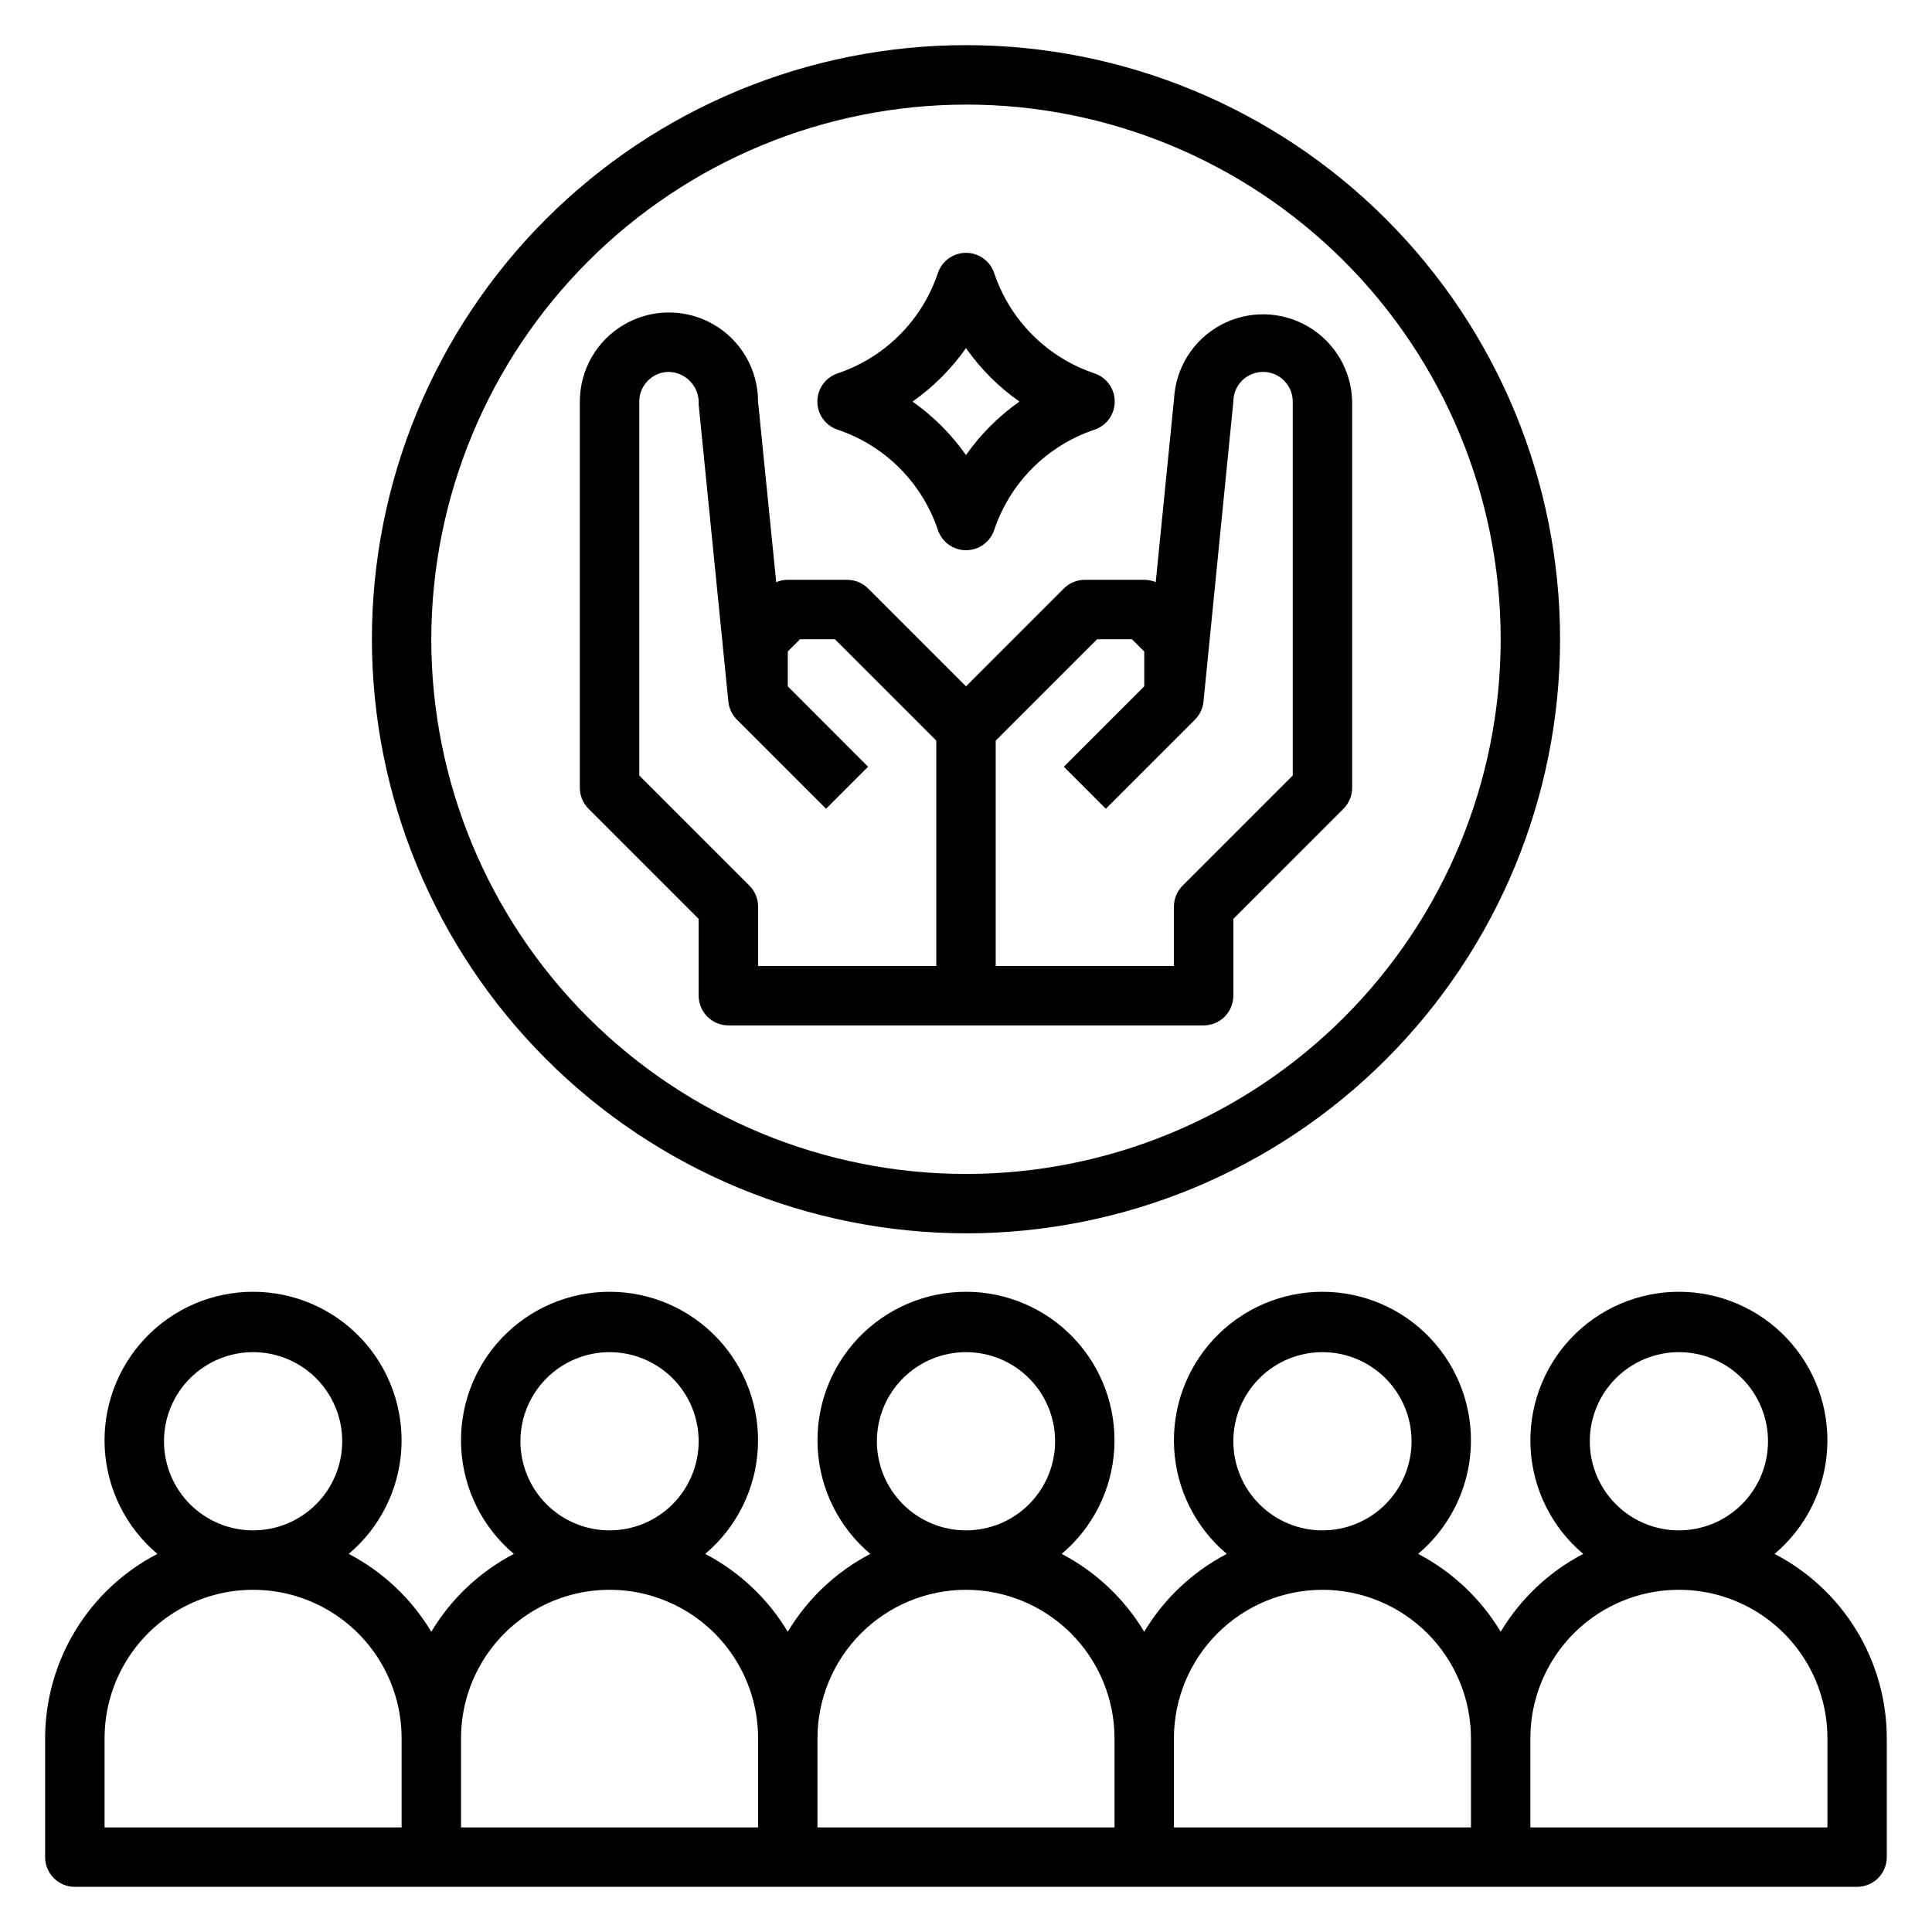 <?xml version="1.0" encoding="UTF-8"?>
<!-- Uploaded to: SVG Repo, www.svgrepo.com, Generator: SVG Repo Mixer Tools -->
<svg fill="#000000" width="800px" height="800px" version="1.1" viewBox="144 144 512 512" xmlns="http://www.w3.org/2000/svg">
 <g>
  <path d="m614.28 555.8c8.285-6.973 13.324-17.055 13.941-27.863 0.617-10.812-3.246-21.398-10.684-29.27-7.434-7.871-17.785-12.332-28.613-12.332s-21.176 4.461-28.613 12.332c-7.434 7.871-11.297 18.457-10.684 29.27 0.617 10.809 5.66 20.891 13.941 27.863-9.055 4.731-16.625 11.871-21.875 20.633-5.25-8.762-12.82-15.902-21.875-20.633 8.281-6.973 13.324-17.055 13.938-27.863 0.617-10.812-3.246-21.398-10.684-29.27-7.434-7.871-17.785-12.332-28.613-12.332-10.824 0-21.176 4.461-28.609 12.332-7.438 7.871-11.301 18.457-10.684 29.27 0.613 10.809 5.656 20.891 13.938 27.863-9.055 4.731-16.625 11.871-21.875 20.633-5.25-8.762-12.82-15.902-21.875-20.633 8.281-6.973 13.324-17.055 13.938-27.863 0.617-10.812-3.246-21.398-10.68-29.27-7.438-7.871-17.785-12.332-28.613-12.332s-21.18 4.461-28.613 12.332c-7.438 7.871-11.301 18.457-10.684 29.27 0.617 10.809 5.656 20.891 13.941 27.863-9.059 4.731-16.629 11.871-21.879 20.633-5.25-8.762-12.82-15.902-21.875-20.633 8.281-6.973 13.324-17.055 13.941-27.863 0.613-10.812-3.25-21.398-10.684-29.27-7.438-7.871-17.785-12.332-28.613-12.332s-21.18 4.461-28.613 12.332c-7.438 7.871-11.301 18.457-10.684 29.27 0.617 10.809 5.66 20.891 13.941 27.863-9.055 4.731-16.629 11.871-21.879 20.633-5.25-8.762-12.82-15.902-21.875-20.633 8.281-6.973 13.324-17.055 13.941-27.863 0.617-10.812-3.25-21.398-10.684-29.27-7.438-7.871-17.785-12.332-28.613-12.332-10.828 0-21.18 4.461-28.613 12.332-7.434 7.871-11.301 18.457-10.684 29.27 0.617 10.809 5.66 20.891 13.941 27.863-8.957 4.644-16.469 11.656-21.715 20.273-5.246 8.617-8.023 18.508-8.035 28.598v31.488c0 2.086 0.832 4.09 2.305 5.566 1.477 1.477 3.481 2.305 5.566 2.305h472.32c2.086 0 4.09-0.828 5.566-2.305 1.477-1.477 2.305-3.481 2.305-5.566v-31.488c-0.012-10.09-2.789-19.98-8.035-28.598-5.246-8.617-12.758-15.629-21.715-20.273zm-48.969-29.852c0-6.262 2.488-12.27 6.914-16.699 4.43-4.426 10.438-6.914 16.699-6.914 6.266 0 12.273 2.488 16.699 6.914 4.43 4.43 6.918 10.438 6.918 16.699 0 6.266-2.488 12.273-6.918 16.699-4.426 4.43-10.434 6.918-16.699 6.918-6.262 0-12.27-2.488-16.699-6.918-4.426-4.426-6.914-10.434-6.914-16.699zm-94.465 0c0-6.262 2.488-12.27 6.918-16.699 4.426-4.426 10.434-6.914 16.695-6.914 6.266 0 12.273 2.488 16.699 6.914 4.43 4.43 6.918 10.438 6.918 16.699 0 6.266-2.488 12.273-6.918 16.699-4.426 4.43-10.434 6.918-16.699 6.918-6.262 0-12.27-2.488-16.695-6.918-4.43-4.426-6.918-10.434-6.918-16.699zm23.617 39.359-0.004 0.004c10.438 0.012 20.441 4.16 27.82 11.539 7.379 7.379 11.527 17.383 11.543 27.82v23.617h-78.723v-23.617c0.012-10.438 4.164-20.441 11.543-27.82 7.379-7.379 17.383-11.527 27.816-11.539zm-118.08-39.359c0-6.262 2.488-12.27 6.918-16.699 4.426-4.426 10.434-6.914 16.699-6.914 6.262 0 12.27 2.488 16.699 6.914 4.426 4.43 6.914 10.438 6.914 16.699 0 6.266-2.488 12.273-6.914 16.699-4.43 4.43-10.438 6.918-16.699 6.918-6.266 0-12.273-2.488-16.699-6.918-4.43-4.426-6.918-10.434-6.918-16.699zm23.617 39.359v0.004c10.434 0.012 20.438 4.16 27.816 11.539 7.379 7.379 11.531 17.383 11.543 27.82v23.617h-78.723v-23.617c0.016-10.438 4.164-20.441 11.543-27.82 7.379-7.379 17.383-11.527 27.82-11.539zm-118.08-39.359c0-6.262 2.488-12.27 6.918-16.699 4.43-4.426 10.434-6.914 16.699-6.914 6.262 0 12.27 2.488 16.699 6.914 4.43 4.43 6.914 10.438 6.914 16.699 0 6.266-2.484 12.273-6.914 16.699-4.43 4.43-10.438 6.918-16.699 6.918-6.266 0-12.27-2.488-16.699-6.918-4.43-4.426-6.918-10.434-6.918-16.699zm-94.465 0c0-6.262 2.488-12.27 6.918-16.699 4.43-4.426 10.434-6.914 16.699-6.914 6.262 0 12.27 2.488 16.699 6.914 4.43 4.43 6.918 10.438 6.918 16.699 0 6.266-2.488 12.273-6.918 16.699-4.43 4.43-10.438 6.918-16.699 6.918-6.266 0-12.27-2.488-16.699-6.918-4.43-4.426-6.918-10.434-6.918-16.699zm-15.742 78.723c0-14.062 7.5-27.055 19.68-34.086 12.176-7.031 27.18-7.031 39.359 0s19.68 20.023 19.68 34.086v23.617h-78.719zm94.465 0c0-14.062 7.5-27.055 19.68-34.086 12.176-7.031 27.18-7.031 39.359 0 12.176 7.031 19.68 20.023 19.68 34.086v23.617h-78.719zm362.11 23.617h-78.723v-23.617c0-14.062 7.504-27.055 19.68-34.086 12.18-7.031 27.184-7.031 39.359 0 12.18 7.031 19.684 20.023 19.684 34.086z"/>
  <path d="m329.15 387.51v20.359c0 2.086 0.832 4.09 2.309 5.566 1.477 1.477 3.477 2.305 5.566 2.305h125.95c2.086 0 4.09-0.828 5.566-2.305 1.473-1.477 2.305-3.481 2.305-5.566v-20.359l29.18-29.18c1.477-1.477 2.309-3.477 2.309-5.566v-102.34c-0.172-8.227-4.609-15.77-11.719-19.914-7.106-4.144-15.859-4.293-23.102-0.387s-11.93 11.297-12.375 19.516l-4.856 48.633c-0.969-0.406-2.004-0.613-3.055-0.613h-15.742c-2.09 0-4.09 0.828-5.566 2.305l-25.922 25.922-25.922-25.922h-0.004c-1.473-1.477-3.477-2.305-5.562-2.305h-15.746c-1.051-0.004-2.094 0.207-3.062 0.621l-4.809-47.855c0-8.438-4.5-16.234-11.809-20.453-7.305-4.219-16.309-4.219-23.617 0-7.305 4.219-11.805 12.016-11.805 20.453v102.34c0 2.09 0.828 4.09 2.305 5.566zm105.6-74.105h9.227l3.258 3.258v9.227l-21.309 21.309 11.133 11.133 23.617-23.617h-0.004c1.285-1.281 2.086-2.973 2.266-4.777l7.914-79.508c0-4.348 3.523-7.871 7.871-7.871s7.871 3.523 7.871 7.871v99.078l-29.18 29.18c-1.477 1.477-2.309 3.481-2.309 5.566v15.742l-47.23 0.004v-59.719zm-121.34-62.977c0-4.348 3.523-7.871 7.871-7.871 2.207 0.066 4.293 1.023 5.777 2.656 1.484 1.633 2.238 3.801 2.094 6.004l7.871 78.719h0.004c0.18 1.805 0.98 3.496 2.266 4.777l23.617 23.617 11.133-11.133-21.273-21.309v-9.227l3.258-3.258h9.227l26.875 26.875v59.719h-47.23v-15.746c0-2.086-0.832-4.09-2.309-5.566l-29.18-29.18z"/>
  <path d="m366.02 257.89c12.496 4.203 22.305 14.016 26.512 26.512 1.062 3.231 4.078 5.414 7.481 5.414 3.398 0 6.414-2.184 7.477-5.414 4.207-12.496 14.016-22.309 26.512-26.512 3.231-1.062 5.414-4.078 5.414-7.481 0-3.398-2.184-6.418-5.414-7.477-12.496-4.207-22.305-14.02-26.512-26.516-1.062-3.231-4.078-5.414-7.477-5.414-3.402 0-6.418 2.184-7.481 5.414-4.207 12.496-14.016 22.309-26.512 26.516-3.231 1.059-5.414 4.078-5.414 7.477 0 3.402 2.184 6.418 5.414 7.481zm33.977-21.633c3.867 5.504 8.66 10.301 14.168 14.168-5.508 3.871-10.301 8.664-14.168 14.172-3.871-5.508-8.664-10.301-14.172-14.172 5.508-3.867 10.301-8.664 14.172-14.168z"/>
  <path d="m400 470.85c41.754 0 81.801-16.59 111.32-46.113 29.527-29.527 46.113-69.574 46.113-111.33s-16.586-81.801-46.113-111.33c-29.523-29.523-69.57-46.113-111.32-46.113-41.758 0-81.805 16.59-111.33 46.113-29.527 29.527-46.113 69.574-46.113 111.33 0.047 41.742 16.648 81.758 46.164 111.27 29.516 29.516 69.535 46.117 111.28 46.168zm0-299.14c37.578 0 73.621 14.926 100.19 41.5 26.574 26.574 41.504 62.613 41.504 100.2s-14.93 73.621-41.504 100.2c-26.57 26.574-62.613 41.5-100.19 41.5-37.582 0-73.621-14.926-100.2-41.5-26.574-26.574-41.504-62.613-41.504-100.2 0.047-37.566 14.988-73.582 41.551-100.14 26.566-26.566 62.582-41.508 100.15-41.551z"/>
 </g>
</svg>